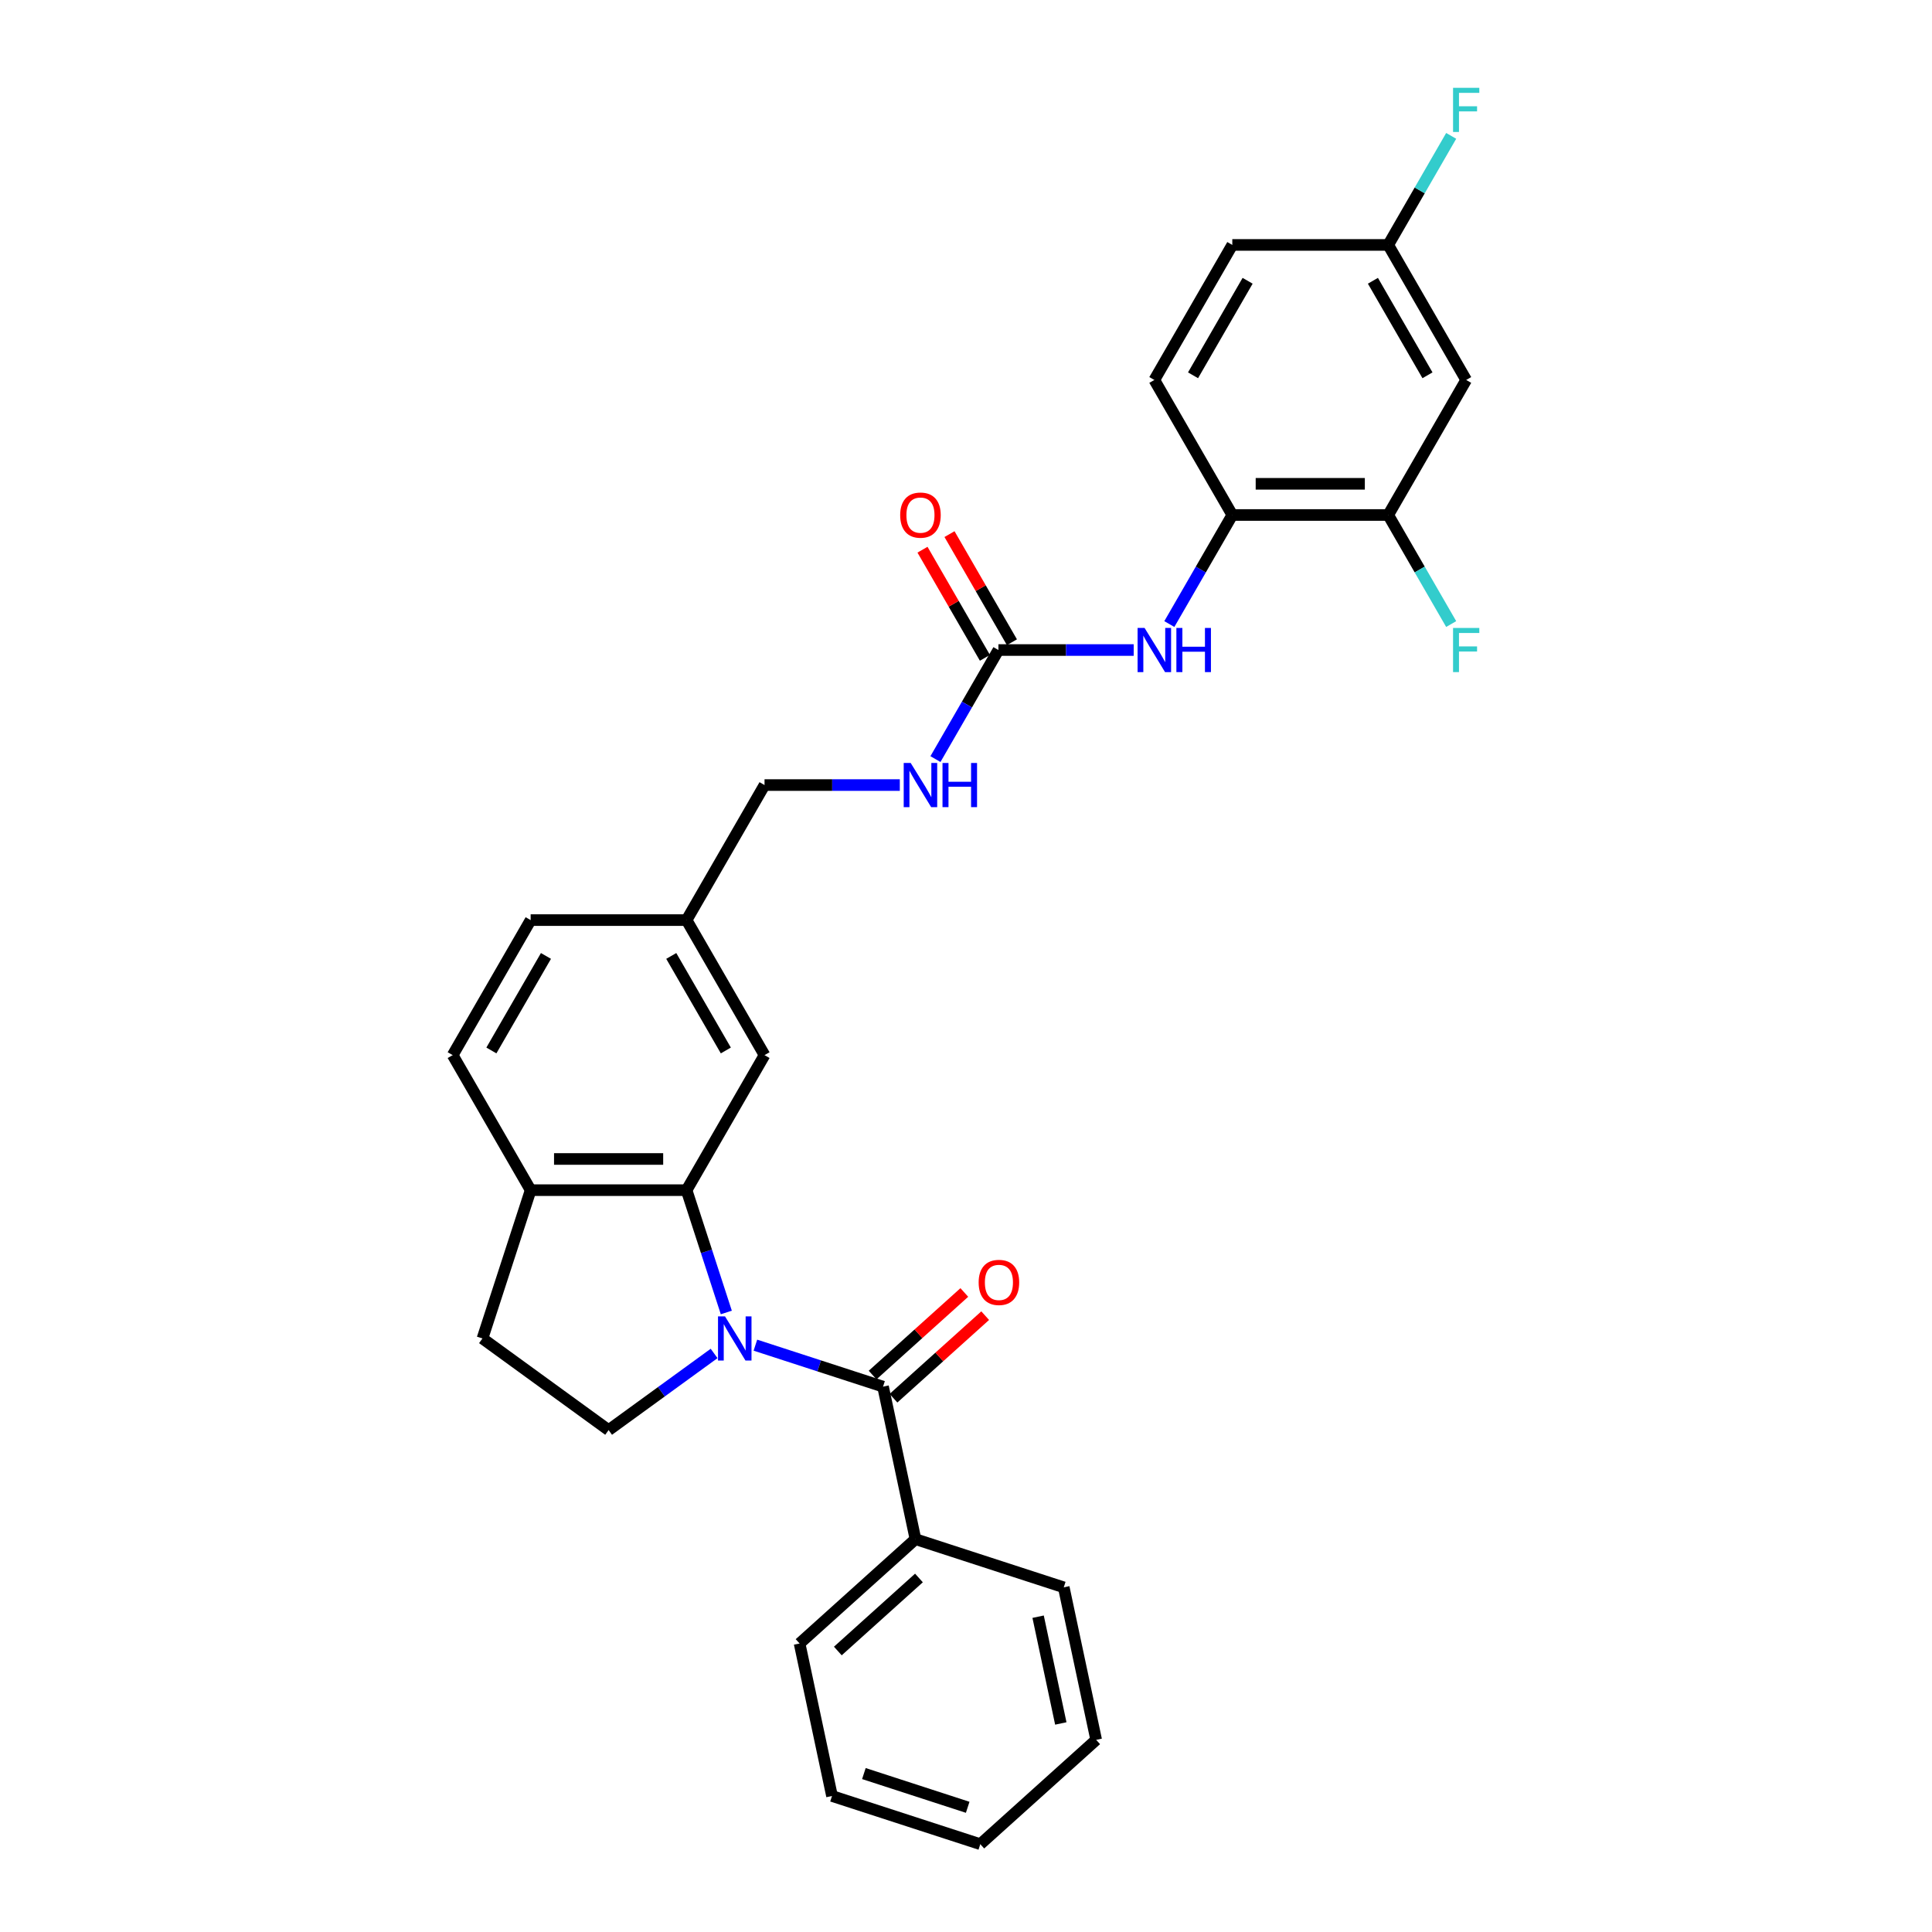 <?xml version='1.0' encoding='iso-8859-1'?>
<svg version='1.1' baseProfile='full'
              xmlns='http://www.w3.org/2000/svg'
                      xmlns:rdkit='http://www.rdkit.org/xml'
                      xmlns:xlink='http://www.w3.org/1999/xlink'
                  xml:space='preserve'
width='1000px' height='1000px' viewBox='0 0 1000 1000'>
<!-- END OF HEADER -->
<rect style='opacity:1.0;fill:#FFFFFF;stroke:none' width='1000' height='1000' x='0' y='0'> </rect>
<path class='bond-0' d='M 390.993,696.253 L 424.028,706.986' style='fill:none;fill-rule:evenodd;stroke:#0000FF;stroke-width:6px;stroke-linecap:butt;stroke-linejoin:miter;stroke-opacity:1' />
<path class='bond-0' d='M 424.028,706.986 L 457.063,717.72' style='fill:none;fill-rule:evenodd;stroke:#000000;stroke-width:6px;stroke-linecap:butt;stroke-linejoin:miter;stroke-opacity:1' />
<path class='bond-1' d='M 375.939,679.335 L 365.653,647.68' style='fill:none;fill-rule:evenodd;stroke:#0000FF;stroke-width:6px;stroke-linecap:butt;stroke-linejoin:miter;stroke-opacity:1' />
<path class='bond-1' d='M 365.653,647.68 L 355.368,616.026' style='fill:none;fill-rule:evenodd;stroke:#000000;stroke-width:6px;stroke-linecap:butt;stroke-linejoin:miter;stroke-opacity:1' />
<path class='bond-4' d='M 369.622,700.544 L 342.319,720.381' style='fill:none;fill-rule:evenodd;stroke:#0000FF;stroke-width:6px;stroke-linecap:butt;stroke-linejoin:miter;stroke-opacity:1' />
<path class='bond-4' d='M 342.319,720.381 L 315.015,740.218' style='fill:none;fill-rule:evenodd;stroke:#000000;stroke-width:6px;stroke-linecap:butt;stroke-linejoin:miter;stroke-opacity:1' />
<path class='bond-11' d='M 462.463,723.718 L 486.196,702.348' style='fill:none;fill-rule:evenodd;stroke:#000000;stroke-width:6px;stroke-linecap:butt;stroke-linejoin:miter;stroke-opacity:1' />
<path class='bond-11' d='M 486.196,702.348 L 509.929,680.979' style='fill:none;fill-rule:evenodd;stroke:#FF0000;stroke-width:6px;stroke-linecap:butt;stroke-linejoin:miter;stroke-opacity:1' />
<path class='bond-11' d='M 451.662,711.723 L 475.396,690.353' style='fill:none;fill-rule:evenodd;stroke:#000000;stroke-width:6px;stroke-linecap:butt;stroke-linejoin:miter;stroke-opacity:1' />
<path class='bond-11' d='M 475.396,690.353 L 499.129,668.984' style='fill:none;fill-rule:evenodd;stroke:#FF0000;stroke-width:6px;stroke-linecap:butt;stroke-linejoin:miter;stroke-opacity:1' />
<path class='bond-12' d='M 457.063,717.72 L 473.842,796.662' style='fill:none;fill-rule:evenodd;stroke:#000000;stroke-width:6px;stroke-linecap:butt;stroke-linejoin:miter;stroke-opacity:1' />
<path class='bond-7' d='M 355.368,616.026 L 274.663,616.026' style='fill:none;fill-rule:evenodd;stroke:#000000;stroke-width:6px;stroke-linecap:butt;stroke-linejoin:miter;stroke-opacity:1' />
<path class='bond-7' d='M 343.262,599.884 L 286.768,599.884' style='fill:none;fill-rule:evenodd;stroke:#000000;stroke-width:6px;stroke-linecap:butt;stroke-linejoin:miter;stroke-opacity:1' />
<path class='bond-9' d='M 355.368,616.026 L 395.721,546.133' style='fill:none;fill-rule:evenodd;stroke:#000000;stroke-width:6px;stroke-linecap:butt;stroke-linejoin:miter;stroke-opacity:1' />
<path class='bond-2' d='M 516.779,336.454 L 500.484,364.678' style='fill:none;fill-rule:evenodd;stroke:#000000;stroke-width:6px;stroke-linecap:butt;stroke-linejoin:miter;stroke-opacity:1' />
<path class='bond-2' d='M 500.484,364.678 L 484.189,392.901' style='fill:none;fill-rule:evenodd;stroke:#0000FF;stroke-width:6px;stroke-linecap:butt;stroke-linejoin:miter;stroke-opacity:1' />
<path class='bond-3' d='M 516.779,336.454 L 551.789,336.454' style='fill:none;fill-rule:evenodd;stroke:#000000;stroke-width:6px;stroke-linecap:butt;stroke-linejoin:miter;stroke-opacity:1' />
<path class='bond-3' d='M 551.789,336.454 L 586.799,336.454' style='fill:none;fill-rule:evenodd;stroke:#0000FF;stroke-width:6px;stroke-linecap:butt;stroke-linejoin:miter;stroke-opacity:1' />
<path class='bond-13' d='M 523.768,332.419 L 507.613,304.437' style='fill:none;fill-rule:evenodd;stroke:#000000;stroke-width:6px;stroke-linecap:butt;stroke-linejoin:miter;stroke-opacity:1' />
<path class='bond-13' d='M 507.613,304.437 L 491.458,276.456' style='fill:none;fill-rule:evenodd;stroke:#FF0000;stroke-width:6px;stroke-linecap:butt;stroke-linejoin:miter;stroke-opacity:1' />
<path class='bond-13' d='M 509.789,340.489 L 493.634,312.508' style='fill:none;fill-rule:evenodd;stroke:#000000;stroke-width:6px;stroke-linecap:butt;stroke-linejoin:miter;stroke-opacity:1' />
<path class='bond-13' d='M 493.634,312.508 L 477.479,284.526' style='fill:none;fill-rule:evenodd;stroke:#FF0000;stroke-width:6px;stroke-linecap:butt;stroke-linejoin:miter;stroke-opacity:1' />
<path class='bond-5' d='M 605.247,323.008 L 621.542,294.785' style='fill:none;fill-rule:evenodd;stroke:#0000FF;stroke-width:6px;stroke-linecap:butt;stroke-linejoin:miter;stroke-opacity:1' />
<path class='bond-5' d='M 621.542,294.785 L 637.837,266.561' style='fill:none;fill-rule:evenodd;stroke:#000000;stroke-width:6px;stroke-linecap:butt;stroke-linejoin:miter;stroke-opacity:1' />
<path class='bond-14' d='M 315.015,740.218 L 249.723,692.781' style='fill:none;fill-rule:evenodd;stroke:#000000;stroke-width:6px;stroke-linecap:butt;stroke-linejoin:miter;stroke-opacity:1' />
<path class='bond-6' d='M 637.837,266.561 L 718.542,266.561' style='fill:none;fill-rule:evenodd;stroke:#000000;stroke-width:6px;stroke-linecap:butt;stroke-linejoin:miter;stroke-opacity:1' />
<path class='bond-6' d='M 649.942,250.42 L 706.436,250.42' style='fill:none;fill-rule:evenodd;stroke:#000000;stroke-width:6px;stroke-linecap:butt;stroke-linejoin:miter;stroke-opacity:1' />
<path class='bond-15' d='M 637.837,266.561 L 597.484,196.668' style='fill:none;fill-rule:evenodd;stroke:#000000;stroke-width:6px;stroke-linecap:butt;stroke-linejoin:miter;stroke-opacity:1' />
<path class='bond-8' d='M 718.542,266.561 L 758.895,196.668' style='fill:none;fill-rule:evenodd;stroke:#000000;stroke-width:6px;stroke-linecap:butt;stroke-linejoin:miter;stroke-opacity:1' />
<path class='bond-19' d='M 718.542,266.561 L 734.837,294.785' style='fill:none;fill-rule:evenodd;stroke:#000000;stroke-width:6px;stroke-linecap:butt;stroke-linejoin:miter;stroke-opacity:1' />
<path class='bond-19' d='M 734.837,294.785 L 751.132,323.008' style='fill:none;fill-rule:evenodd;stroke:#33CCCC;stroke-width:6px;stroke-linecap:butt;stroke-linejoin:miter;stroke-opacity:1' />
<path class='bond-16' d='M 274.663,616.026 L 234.31,546.133' style='fill:none;fill-rule:evenodd;stroke:#000000;stroke-width:6px;stroke-linecap:butt;stroke-linejoin:miter;stroke-opacity:1' />
<path class='bond-29' d='M 274.663,616.026 L 249.723,692.781' style='fill:none;fill-rule:evenodd;stroke:#000000;stroke-width:6px;stroke-linecap:butt;stroke-linejoin:miter;stroke-opacity:1' />
<path class='bond-32' d='M 758.895,196.668 L 718.542,126.775' style='fill:none;fill-rule:evenodd;stroke:#000000;stroke-width:6px;stroke-linecap:butt;stroke-linejoin:miter;stroke-opacity:1' />
<path class='bond-32' d='M 738.863,194.255 L 710.616,145.33' style='fill:none;fill-rule:evenodd;stroke:#000000;stroke-width:6px;stroke-linecap:butt;stroke-linejoin:miter;stroke-opacity:1' />
<path class='bond-18' d='M 395.721,546.133 L 355.368,476.24' style='fill:none;fill-rule:evenodd;stroke:#000000;stroke-width:6px;stroke-linecap:butt;stroke-linejoin:miter;stroke-opacity:1' />
<path class='bond-18' d='M 375.689,543.719 L 347.442,494.794' style='fill:none;fill-rule:evenodd;stroke:#000000;stroke-width:6px;stroke-linecap:butt;stroke-linejoin:miter;stroke-opacity:1' />
<path class='bond-10' d='M 465.741,406.347 L 430.731,406.347' style='fill:none;fill-rule:evenodd;stroke:#0000FF;stroke-width:6px;stroke-linecap:butt;stroke-linejoin:miter;stroke-opacity:1' />
<path class='bond-10' d='M 430.731,406.347 L 395.721,406.347' style='fill:none;fill-rule:evenodd;stroke:#000000;stroke-width:6px;stroke-linecap:butt;stroke-linejoin:miter;stroke-opacity:1' />
<path class='bond-24' d='M 473.842,796.662 L 413.866,850.664' style='fill:none;fill-rule:evenodd;stroke:#000000;stroke-width:6px;stroke-linecap:butt;stroke-linejoin:miter;stroke-opacity:1' />
<path class='bond-24' d='M 475.646,816.757 L 433.663,854.559' style='fill:none;fill-rule:evenodd;stroke:#000000;stroke-width:6px;stroke-linecap:butt;stroke-linejoin:miter;stroke-opacity:1' />
<path class='bond-25' d='M 473.842,796.662 L 550.598,821.601' style='fill:none;fill-rule:evenodd;stroke:#000000;stroke-width:6px;stroke-linecap:butt;stroke-linejoin:miter;stroke-opacity:1' />
<path class='bond-21' d='M 597.484,196.668 L 637.837,126.775' style='fill:none;fill-rule:evenodd;stroke:#000000;stroke-width:6px;stroke-linecap:butt;stroke-linejoin:miter;stroke-opacity:1' />
<path class='bond-21' d='M 617.515,194.255 L 645.762,145.33' style='fill:none;fill-rule:evenodd;stroke:#000000;stroke-width:6px;stroke-linecap:butt;stroke-linejoin:miter;stroke-opacity:1' />
<path class='bond-30' d='M 234.31,546.133 L 274.663,476.24' style='fill:none;fill-rule:evenodd;stroke:#000000;stroke-width:6px;stroke-linecap:butt;stroke-linejoin:miter;stroke-opacity:1' />
<path class='bond-30' d='M 254.341,543.719 L 282.588,494.794' style='fill:none;fill-rule:evenodd;stroke:#000000;stroke-width:6px;stroke-linecap:butt;stroke-linejoin:miter;stroke-opacity:1' />
<path class='bond-17' d='M 718.542,126.775 L 637.837,126.775' style='fill:none;fill-rule:evenodd;stroke:#000000;stroke-width:6px;stroke-linecap:butt;stroke-linejoin:miter;stroke-opacity:1' />
<path class='bond-23' d='M 718.542,126.775 L 734.837,98.552' style='fill:none;fill-rule:evenodd;stroke:#000000;stroke-width:6px;stroke-linecap:butt;stroke-linejoin:miter;stroke-opacity:1' />
<path class='bond-23' d='M 734.837,98.552 L 751.132,70.328' style='fill:none;fill-rule:evenodd;stroke:#33CCCC;stroke-width:6px;stroke-linecap:butt;stroke-linejoin:miter;stroke-opacity:1' />
<path class='bond-20' d='M 355.368,476.24 L 395.721,406.347' style='fill:none;fill-rule:evenodd;stroke:#000000;stroke-width:6px;stroke-linecap:butt;stroke-linejoin:miter;stroke-opacity:1' />
<path class='bond-22' d='M 355.368,476.24 L 274.663,476.24' style='fill:none;fill-rule:evenodd;stroke:#000000;stroke-width:6px;stroke-linecap:butt;stroke-linejoin:miter;stroke-opacity:1' />
<path class='bond-27' d='M 413.866,850.664 L 430.646,929.606' style='fill:none;fill-rule:evenodd;stroke:#000000;stroke-width:6px;stroke-linecap:butt;stroke-linejoin:miter;stroke-opacity:1' />
<path class='bond-26' d='M 550.598,821.601 L 567.377,900.543' style='fill:none;fill-rule:evenodd;stroke:#000000;stroke-width:6px;stroke-linecap:butt;stroke-linejoin:miter;stroke-opacity:1' />
<path class='bond-26' d='M 537.326,836.798 L 549.072,892.058' style='fill:none;fill-rule:evenodd;stroke:#000000;stroke-width:6px;stroke-linecap:butt;stroke-linejoin:miter;stroke-opacity:1' />
<path class='bond-28' d='M 567.377,900.543 L 507.401,954.545' style='fill:none;fill-rule:evenodd;stroke:#000000;stroke-width:6px;stroke-linecap:butt;stroke-linejoin:miter;stroke-opacity:1' />
<path class='bond-31' d='M 430.646,929.606 L 507.401,954.545' style='fill:none;fill-rule:evenodd;stroke:#000000;stroke-width:6px;stroke-linecap:butt;stroke-linejoin:miter;stroke-opacity:1' />
<path class='bond-31' d='M 447.147,917.996 L 500.876,935.453' style='fill:none;fill-rule:evenodd;stroke:#000000;stroke-width:6px;stroke-linecap:butt;stroke-linejoin:miter;stroke-opacity:1' />
<path  class='atom-0' d='M 375.255 681.353
L 382.745 693.459
Q 383.487 694.653, 384.681 696.816
Q 385.876 698.979, 385.94 699.108
L 385.94 681.353
L 388.975 681.353
L 388.975 704.209
L 385.844 704.209
L 377.805 690.973
Q 376.869 689.424, 375.868 687.648
Q 374.9 685.873, 374.609 685.324
L 374.609 704.209
L 371.64 704.209
L 371.64 681.353
L 375.255 681.353
' fill='#0000FF'/>
<path  class='atom-4' d='M 592.432 325.026
L 599.921 337.132
Q 600.664 338.326, 601.858 340.489
Q 603.053 342.652, 603.117 342.781
L 603.117 325.026
L 606.152 325.026
L 606.152 347.882
L 603.02 347.882
L 594.982 334.646
Q 594.046 333.097, 593.045 331.321
Q 592.077 329.546, 591.786 328.997
L 591.786 347.882
L 588.816 347.882
L 588.816 325.026
L 592.432 325.026
' fill='#0000FF'/>
<path  class='atom-4' d='M 608.896 325.026
L 611.995 325.026
L 611.995 334.743
L 623.681 334.743
L 623.681 325.026
L 626.78 325.026
L 626.78 347.882
L 623.681 347.882
L 623.681 337.326
L 611.995 337.326
L 611.995 347.882
L 608.896 347.882
L 608.896 325.026
' fill='#0000FF'/>
<path  class='atom-11' d='M 471.374 394.919
L 478.863 407.025
Q 479.606 408.219, 480.8 410.382
Q 481.995 412.545, 482.059 412.674
L 482.059 394.919
L 485.094 394.919
L 485.094 417.775
L 481.962 417.775
L 473.924 404.539
Q 472.988 402.99, 471.987 401.214
Q 471.019 399.438, 470.728 398.89
L 470.728 417.775
L 467.758 417.775
L 467.758 394.919
L 471.374 394.919
' fill='#0000FF'/>
<path  class='atom-11' d='M 487.838 394.919
L 490.937 394.919
L 490.937 404.636
L 502.623 404.636
L 502.623 394.919
L 505.722 394.919
L 505.722 417.775
L 502.623 417.775
L 502.623 407.218
L 490.937 407.218
L 490.937 417.775
L 487.838 417.775
L 487.838 394.919
' fill='#0000FF'/>
<path  class='atom-12' d='M 506.547 663.782
Q 506.547 658.294, 509.258 655.228
Q 511.97 652.161, 517.038 652.161
Q 522.107 652.161, 524.818 655.228
Q 527.53 658.294, 527.53 663.782
Q 527.53 669.335, 524.786 672.499
Q 522.042 675.63, 517.038 675.63
Q 512.002 675.63, 509.258 672.499
Q 506.547 669.367, 506.547 663.782
M 517.038 673.047
Q 520.525 673.047, 522.397 670.723
Q 524.302 668.366, 524.302 663.782
Q 524.302 659.295, 522.397 657.035
Q 520.525 654.743, 517.038 654.743
Q 513.552 654.743, 511.647 657.003
Q 509.775 659.263, 509.775 663.782
Q 509.775 668.399, 511.647 670.723
Q 513.552 673.047, 517.038 673.047
' fill='#FF0000'/>
<path  class='atom-14' d='M 465.934 266.626
Q 465.934 261.138, 468.646 258.071
Q 471.358 255.004, 476.426 255.004
Q 481.494 255.004, 484.206 258.071
Q 486.918 261.138, 486.918 266.626
Q 486.918 272.178, 484.174 275.342
Q 481.43 278.473, 476.426 278.473
Q 471.39 278.473, 468.646 275.342
Q 465.934 272.21, 465.934 266.626
M 476.426 275.891
Q 479.912 275.891, 481.785 273.566
Q 483.689 271.21, 483.689 266.626
Q 483.689 262.138, 481.785 259.879
Q 479.912 257.587, 476.426 257.587
Q 472.939 257.587, 471.035 259.846
Q 469.162 262.106, 469.162 266.626
Q 469.162 271.242, 471.035 273.566
Q 472.939 275.891, 476.426 275.891
' fill='#FF0000'/>
<path  class='atom-20' d='M 752.099 325.026
L 765.69 325.026
L 765.69 327.641
L 755.166 327.641
L 755.166 334.582
L 764.528 334.582
L 764.528 337.229
L 755.166 337.229
L 755.166 347.882
L 752.099 347.882
L 752.099 325.026
' fill='#33CCCC'/>
<path  class='atom-24' d='M 752.099 45.455
L 765.69 45.455
L 765.69 48.069
L 755.166 48.069
L 755.166 55.01
L 764.528 55.01
L 764.528 57.657
L 755.166 57.657
L 755.166 68.31
L 752.099 68.31
L 752.099 45.455
' fill='#33CCCC'/>
</svg>
